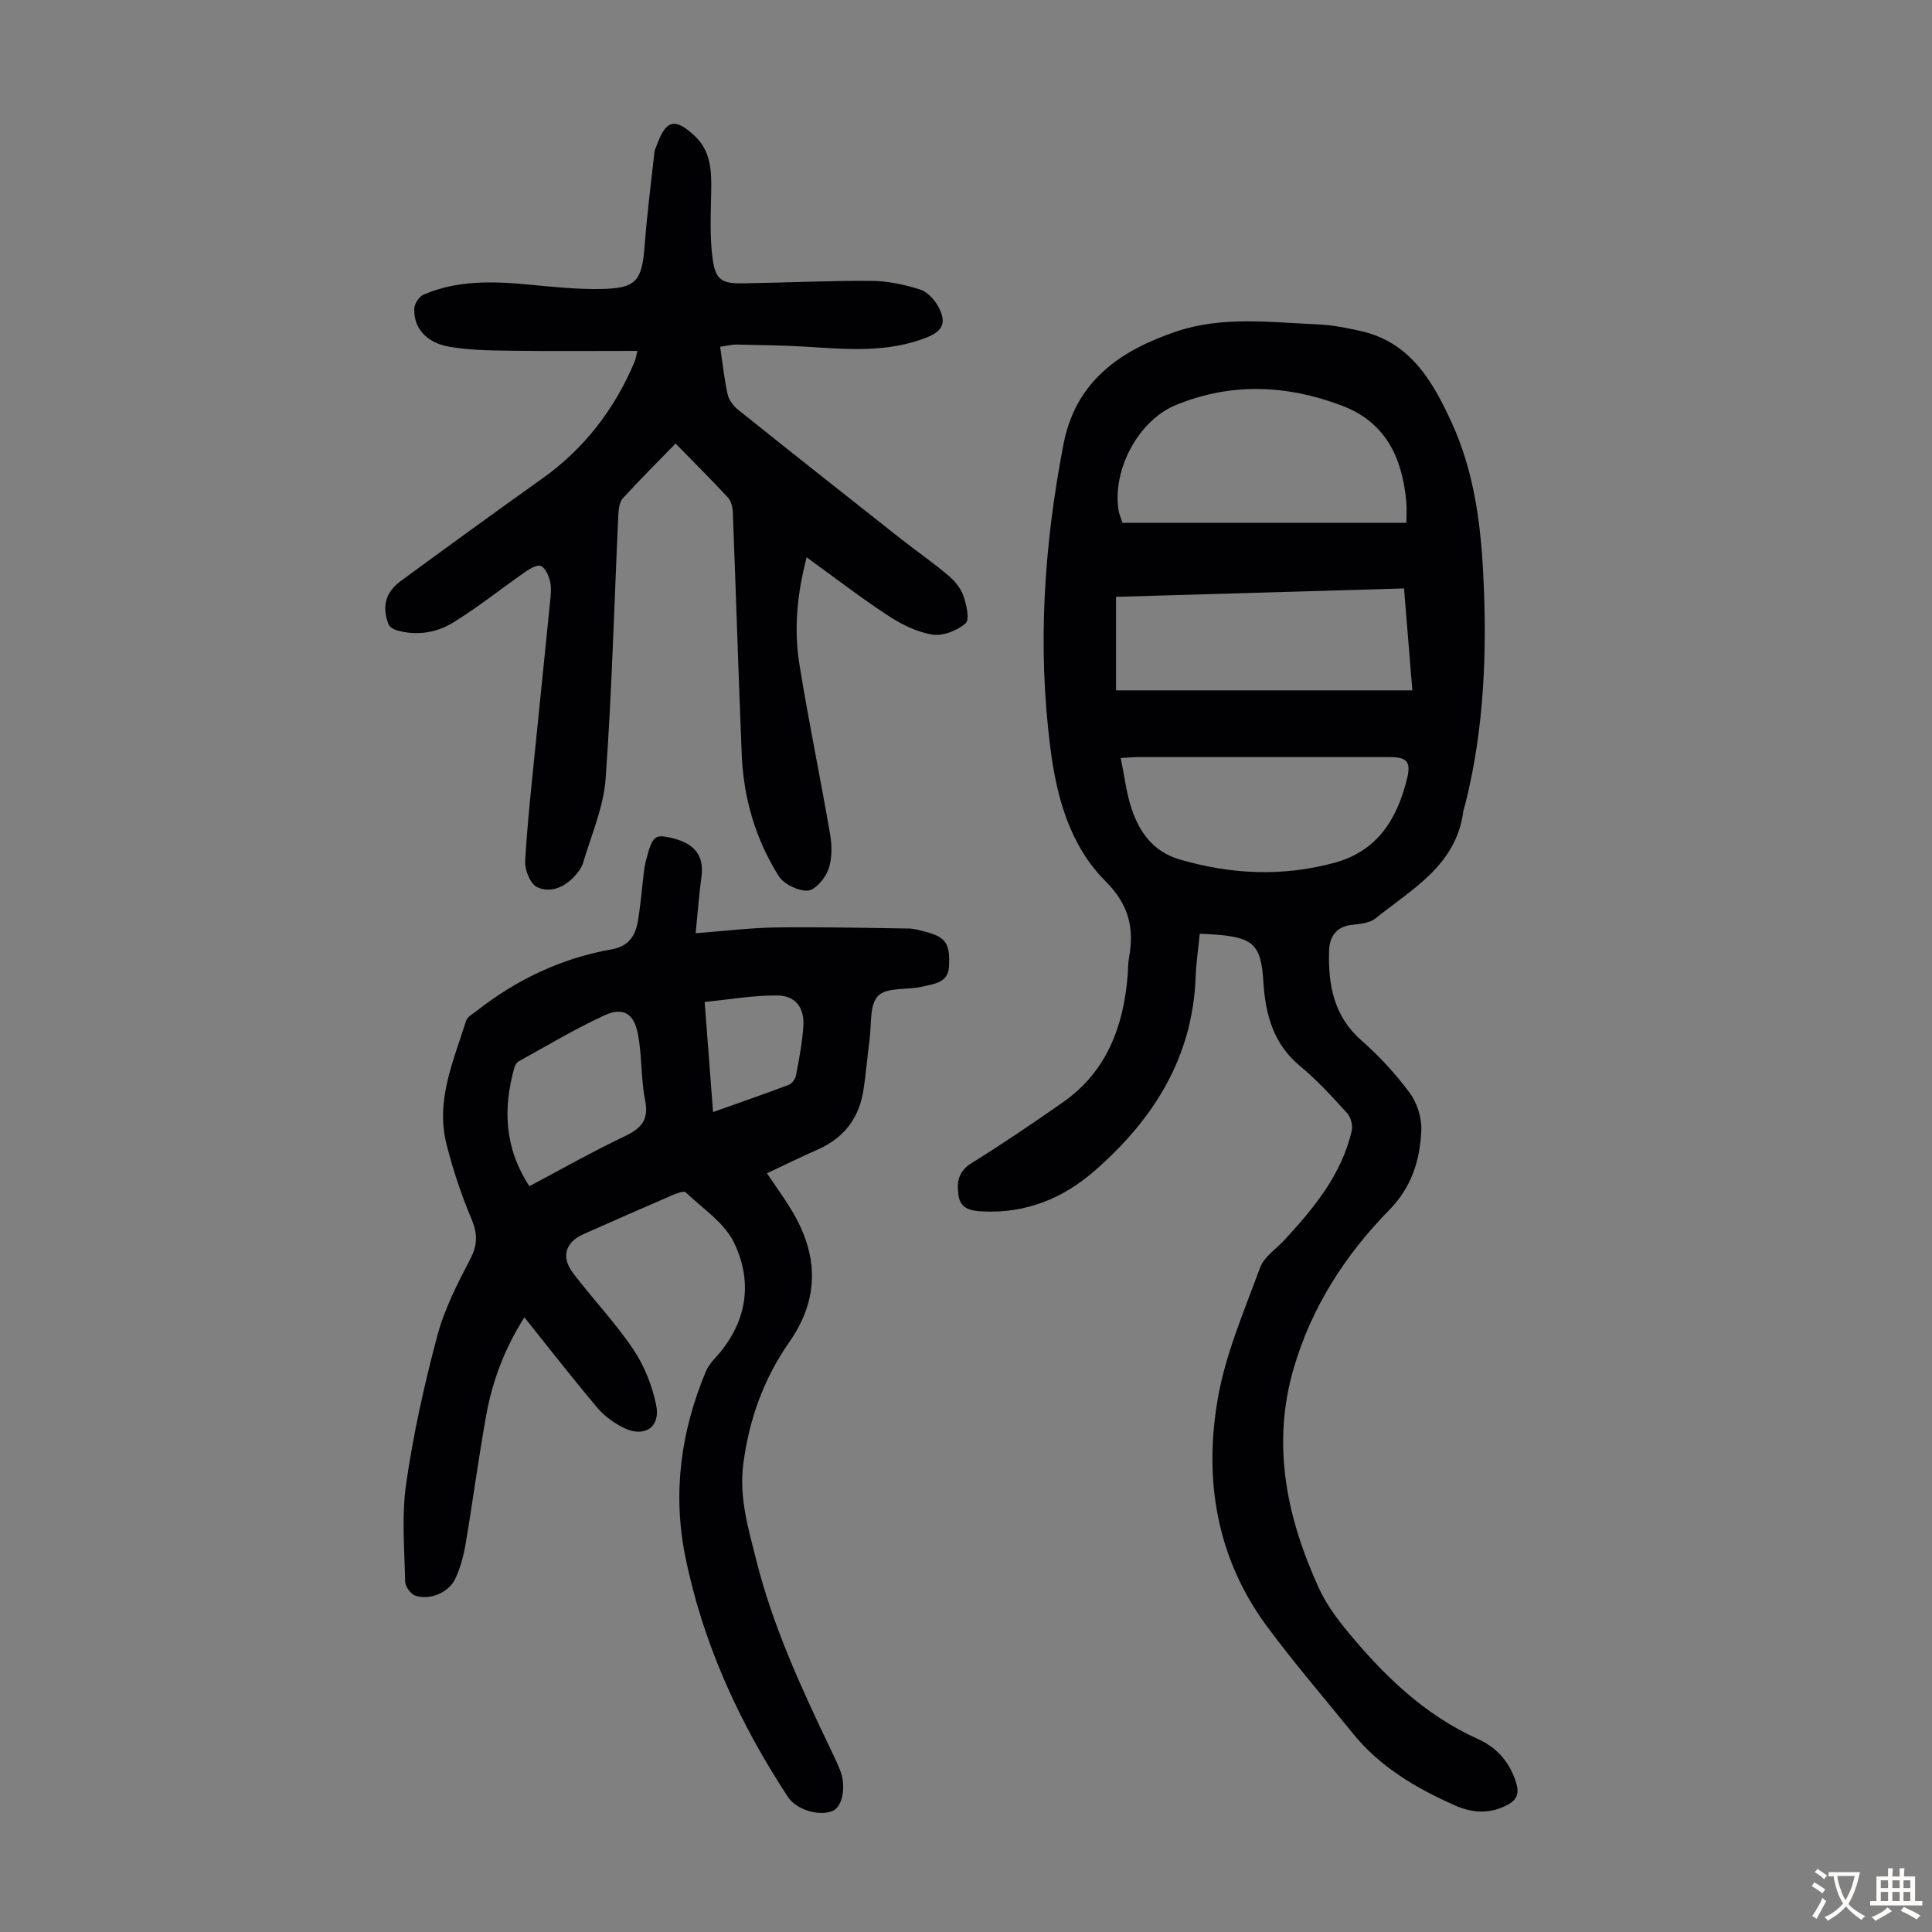 <svg enable-background="new 0 0 400 400" viewBox="0 0 400 400" xmlns="http://www.w3.org/2000/svg"><rect x="0" y="0" width="400" height="400" fill="#808080" stroke="none"/><g fill="#010103"><path d="m248.4 193.31c-.31 3.16-.75 6.03-.85 8.9-.6 16.7-8.71 29.52-20.87 40.15-6.53 5.71-14.14 8.85-23.03 8.46-2.58-.11-4.8-.44-5.22-3.4-.36-2.6-.08-4.86 2.67-6.57 6.45-4.01 12.74-8.28 18.96-12.63 9.07-6.35 12.54-15.66 13.41-26.25.1-1.23.06-2.48.28-3.68 1.12-6.13-.03-11.02-4.86-15.84-7.43-7.43-10.14-17.47-11.44-27.72-2.68-21.06-1.28-41.95 2.73-62.75 2.53-13.14 11.84-19.45 23.34-23.34 9.54-3.23 19.49-1.91 29.3-1.48 2.99.13 5.99.72 8.92 1.38 10.27 2.31 14.89 10.41 18.82 18.97 4.49 9.8 5.96 20.33 6.51 30.99.84 16.15.26 32.2-3.7 47.99-.14.54-.36 1.07-.43 1.62-1.5 11.08-10.61 15.95-18.15 22.03-1.19.96-3.15 1.16-4.79 1.33-3.37.34-4.75 2.48-4.83 5.4-.2 6.99.93 13.46 6.67 18.51 3.67 3.23 7.07 6.9 9.98 10.82 1.54 2.08 2.55 5.15 2.45 7.72-.25 6.18-1.94 11.82-6.66 16.62-9.11 9.28-16.06 20.09-19.75 32.7-4.64 15.89-1.47 31 5.22 45.6 1.41 3.08 3.47 5.95 5.63 8.59 7.63 9.32 16.13 17.61 27.37 22.66 3.9 1.75 6.6 4.9 7.86 9.13.59 1.99.19 3.38-1.76 4.42-3.66 1.96-7.26 1.79-10.95.15-8.05-3.57-15.52-7.95-21.16-14.93-5.96-7.39-12.19-14.59-17.82-22.22-10.35-14.04-13.02-30.19-10.15-46.9 1.6-9.34 5.49-18.32 8.79-27.3.82-2.23 3.32-3.84 5.06-5.73 6.1-6.62 11.8-13.51 13.91-22.56.26-1.12-.18-2.83-.95-3.68-3.08-3.39-6.2-6.82-9.72-9.73-5.61-4.63-7.21-10.81-7.63-17.54-.45-7.36-1.95-9.01-9.32-9.66-1.21-.1-2.4-.14-3.84-.23zm42.78-85.07c0-1.72.11-3.06-.02-4.39-.85-9.03-4.19-16.42-13.36-19.88-11.42-4.31-22.9-4.79-34.29-.14-7.8 3.18-13.2 13.33-11.94 21.72.14.94.56 1.84.83 2.69zm-.49 13.59c-20.26.59-40.08 1.17-59.63 1.74v19.36h61.35c-.57-7.06-1.12-13.85-1.72-21.1zm-58.66 35.12c.8 3.83 1.18 7.3 2.27 10.53 1.66 4.89 4.47 8.85 9.91 10.45 10.64 3.12 21.26 3.62 32.03.71 9.02-2.44 13.03-9.13 15.08-17.45.86-3.51-.05-4.44-3.63-4.44-17.45-.01-34.89-.01-52.34 0-.88.01-1.75.11-3.32.2z"/><path d="m158.79 242.92c1.71 2.54 3.41 4.89 4.92 7.35 5.69 9.24 6.14 18.4-.3 27.6-5.28 7.55-8.3 15.97-9.51 25.15-.93 7.03 1.06 13.55 2.71 20.12 3.43 13.62 9.28 26.32 15.32 38.93.72 1.51 1.47 3.02 2.06 4.59 1.24 3.28.41 7.43-1.57 8.26-2.87 1.21-7.57-.26-9.28-2.87-10.09-15.38-17.66-31.86-21.29-49.95-2.62-13.09-.85-25.83 4.27-38.11.42-1 1.12-1.93 1.86-2.73 6.55-7.1 8.05-15.46 4.04-23.89-1.98-4.17-6.52-7.15-10.05-10.5-.39-.37-1.88.19-2.75.57-6.16 2.66-12.29 5.36-18.42 8.08-3.76 1.67-4.69 4.73-2.13 8.09 4.06 5.33 8.73 10.24 12.46 15.78 2.29 3.4 3.91 7.53 4.73 11.56.92 4.54-2.42 6.73-6.61 4.72-2.03-.98-4.05-2.41-5.5-4.12-5.12-6.05-9.98-12.32-15.18-18.81-4.1 6.45-6.62 13.17-7.91 20.3-1.59 8.8-2.75 17.68-4.24 26.49-.42 2.5-1.09 5.04-2.16 7.33-1.36 2.9-5.33 4.53-8.3 3.49-.95-.33-2.06-1.89-2.08-2.9-.14-6.79-.75-13.69.22-20.35 1.49-10.26 3.75-20.46 6.42-30.48 1.47-5.54 4.17-10.82 6.84-15.94 1.57-3 1.52-5.32.23-8.37-2.11-5.01-3.85-10.24-5.17-15.51-2.25-8.97 1.49-17.17 4.07-25.45.25-.81 1.35-1.39 2.12-2 8.31-6.53 17.61-10.96 28.02-12.8 3.54-.62 4.93-2.81 5.44-5.85.57-3.41.84-6.87 1.26-10.31.08-.66.18-1.33.35-1.98 1.37-5.3 1.79-5.71 5.13-4.98 5.02 1.1 7.02 3.74 6.42 8.09-.51 3.69-.77 7.41-1.2 11.69 6.17-.46 11.38-1.12 16.59-1.19 9.16-.12 18.32.08 27.48.22 1.21.02 2.43.39 3.61.7 4.11 1.08 5.08 2.45 4.75 7.34-.22 3.23-3.16 3.42-5.4 3.97-3.13.76-7.4.07-9.25 1.92-1.84 1.85-1.35 6.07-1.79 9.26-.47 3.43-.72 6.9-1.26 10.32-.9 5.72-4 9.82-9.35 12.2-3.55 1.56-7.03 3.28-10.62 4.97zm-49.18 2.67c6.62-3.51 13.02-7.16 19.66-10.3 3.49-1.65 5.11-3.38 4.29-7.51-.91-4.57-.61-9.38-1.54-13.94-.83-4.1-3.12-5.35-6.9-3.61-6.05 2.78-11.8 6.24-17.65 9.46-.43.23-.81.79-.95 1.27-2.42 8.54-2.09 16.74 3.09 24.63zm38.02-15.35c5.44-1.94 10.59-3.71 15.68-5.64.67-.25 1.36-1.23 1.49-1.97.64-3.4 1.33-6.81 1.53-10.25.22-3.79-1.66-6.25-5.42-6.28-4.93-.04-9.86.84-15.02 1.34.61 7.88 1.15 15.1 1.74 22.8z"/><path d="m131.98 72.65c-8.98 0-17.68.08-26.37-.04-4.23-.06-8.53-.11-12.67-.84-4.78-.85-7.37-3.98-7.16-7.94.05-1 1.01-2.45 1.91-2.83 6.9-2.96 14.14-2.8 21.45-2.11 5.11.48 10.25 1.04 15.37.94 7.26-.13 8.4-1.68 8.96-9.02.49-6.44 1.31-12.86 2.02-19.28.06-.54.34-1.06.53-1.59 1.88-5.13 3.74-5.59 7.77-1.84 3.38 3.14 3.54 7.23 3.46 11.46-.08 4.67-.33 9.4.29 14 .59 4.43 1.9 5.17 6.33 5.1 8.83-.13 17.67-.57 26.5-.51 3.39.02 6.88.76 10.12 1.79 1.57.5 3.12 2.23 3.91 3.79 1.59 3.15.73 4.84-2.55 6.14-8.08 3.2-16.46 2.44-24.84 1.92-4.79-.3-9.61-.35-14.41-.45-1.07-.02-2.14.26-3.5.45.52 3.53.85 6.74 1.55 9.86.26 1.18 1.2 2.41 2.17 3.19 11.17 8.94 22.39 17.81 33.62 26.66 3.25 2.56 6.66 4.92 9.82 7.58 1.33 1.11 2.62 2.62 3.18 4.21.65 1.84 1.37 4.98.47 5.77-1.71 1.51-4.68 2.67-6.86 2.33-3.18-.51-6.38-2.1-9.13-3.9-5.69-3.72-11.08-7.89-16.91-12.1-1.97 7.5-2.68 14.84-1.5 22.15 1.89 11.8 4.36 23.52 6.37 35.3.4 2.35.41 5.05-.39 7.22-.67 1.81-2.73 4.26-4.27 4.33-2.01.09-4.96-1.35-6.03-3.06-4.76-7.6-7.25-16.08-7.62-25.06-.69-16.76-1.2-33.53-1.85-50.3-.04-1.02-.37-2.28-1.03-2.99-3.42-3.68-6.99-7.23-10.82-11.15-3.85 3.96-7.49 7.57-10.93 11.36-.7.77-.86 2.22-.92 3.38-.85 18.22-1.32 36.46-2.63 54.65-.42 5.87-2.95 11.61-4.65 17.37-.33 1.12-1.17 2.19-2 3.05-2.1 2.18-5 3.3-7.59 2-1.39-.7-2.52-3.53-2.42-5.33.46-8.12 1.37-16.22 2.18-24.31 1-10.11 2.08-20.22 3.07-30.34.12-1.21.15-2.52-.19-3.67-.32-1.08-.99-2.52-1.85-2.82-.81-.28-2.19.54-3.11 1.18-5.03 3.5-9.83 7.36-15.04 10.56-3.46 2.12-7.56 2.77-11.66 1.58-.64-.18-1.46-.67-1.68-1.22-1.42-3.63-.68-6.61 2.52-8.97 9.73-7.15 19.5-14.24 29.34-21.25 8.72-6.22 14.94-14.36 19.08-24.16.23-.58.32-1.23.59-2.24z"/></g><path d="m377.9 391.2c-.2.3-.4.5-.6.8-.7-.6-1.4-1-2.2-1.5.2-.3.4-.5.5-.8.6.4 1.4.8 2.3 1.5zm-1.8 6.1c-.2-.2-.5-.4-.9-.6.4-.6.8-1.2 1.2-1.9s.7-1.3.9-1.9c.3.3.5.5.8.7-.7 1.3-1.4 2.6-2 3.7zm2.2-9c-.3.3-.5.5-.6.8-.6-.6-1.3-1.1-2-1.5.3-.3.5-.5.6-.7.6.5 1.3.9 2 1.4zm.3.2v-.9h2 4.5c-.3 1.3-.6 2.5-1 3.6s-.9 2.1-1.4 3c.4.5 1 1 1.6 1.4s1.2.8 1.9 1.1c-.3.2-.5.4-.8.8-.4-.3-1-.7-1.6-1.2s-1.2-1.1-1.6-1.6c-.5.6-1.1 1.1-1.7 1.6s-1.4.9-2.1 1.4c-.1-.3-.3-.5-.7-.8.6-.2 1.2-.5 1.9-1s1.4-1.1 2-1.8c-.5-.8-.9-1.6-1.2-2.5s-.6-2-.8-3.2c-.4.1-.7.1-1 .1zm2.5 2.7c.3 1 .7 1.7 1 2.2.3-.5.6-1.1 1-2s.6-1.9.9-3h-3.2-.4c.1.9.3 1.8.7 2.8z" fill="#fcfbfa"/><path d="m396.5 388.5v1.5 3.6h1.5v.9c-.4 0-1 0-1.7 0h-7.9c-.5 0-.9 0-1.2 0v-.9h1.3v-3.5c0-.7 0-1.2 0-1.6h2.4c0-.8 0-1.4 0-1.7h1c0 .3-.1.8-.1 1.7h1.5c0-.8 0-1.4 0-1.7h1c0 .3-.1.9-.1 1.7zm-8.2 9.2c-.2-.3-.5-.5-.8-.8.8-.3 1.4-.6 1.9-.9s1-.7 1.4-1.1c.3.3.6.5.9.8-1.6 1-2.8 1.6-3.4 2zm2.6-6.8v-1.6h-1.5v1.6zm0 2.7v-1.9h-1.5v1.9zm2.4-2.7v-1.6h-1.5v1.6zm0 2.7v-1.9h-1.5v1.9zm.2 2 .7-.8c.4.2.9.5 1.6.8s1.3.7 1.8 1c-.3.3-.5.5-.8.8-.4-.3-1.5-1-3.3-1.8zm2-4.7v-1.6h-1.4v1.6zm0 2.7v-1.9h-1.4v1.9z" fill="#fcfbfa"/></svg>